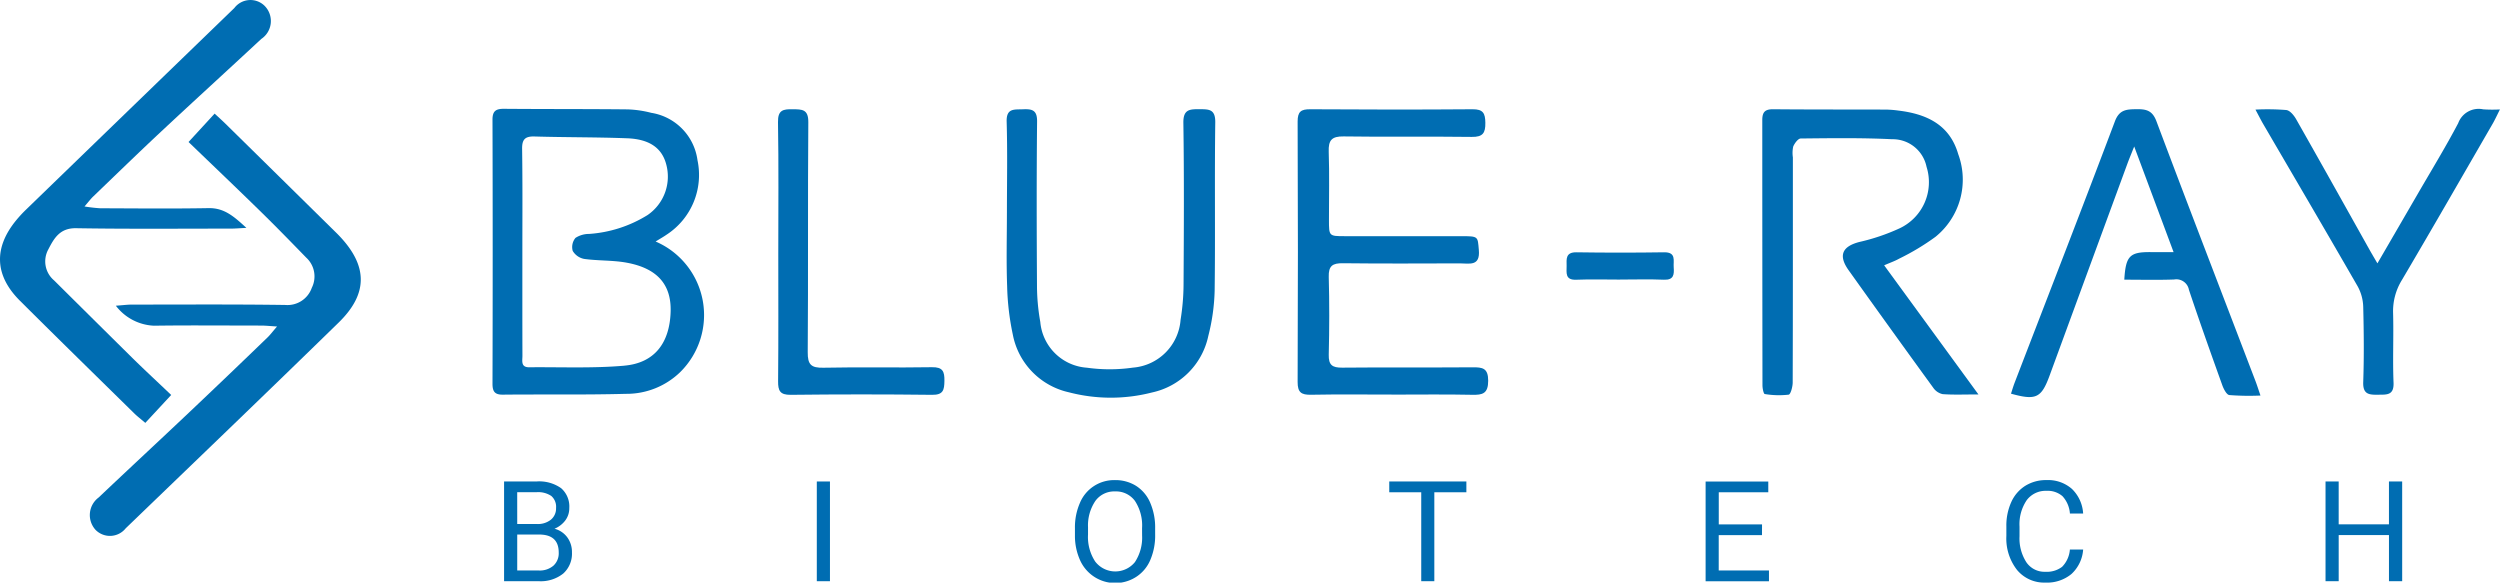 <svg xmlns="http://www.w3.org/2000/svg" xmlns:xlink="http://www.w3.org/1999/xlink" width="208.018" height="48.475" viewBox="0 0 208.018 48.475">
  <defs>
    <clipPath id="clip-path">
      <rect id="Rectangle_237" data-name="Rectangle 237" width="208.018" height="48.475" fill="none"/>
    </clipPath>
  </defs>
  <g id="Group_286" data-name="Group 286" transform="translate(-5665.75 -3399)">
    <g id="Group_279" data-name="Group 279" transform="translate(5665.75 3399)">
      <g id="Group_278" data-name="Group 278" clip-path="url(#clip-path)">
        <path id="Path_527" data-name="Path 527" d="M56.318,63.238l2.171-2.362c.371.345.639.584.894.835q4.554,4.477,9.1,8.957c.121.118.242.236.358.359,2.4,2.511,2.434,4.83-.038,7.24C62.93,84,57.005,89.682,51.092,95.379a1.677,1.677,0,0,1-2.511.132,1.824,1.824,0,0,1,.255-2.691c2.5-2.37,5.029-4.713,7.533-7.082q3.276-3.1,6.519-6.236c.229-.22.42-.48.794-.912-.61-.037-.962-.076-1.313-.077-2.976,0-5.953-.032-8.929.011a4.217,4.217,0,0,1-3.171-1.663c.593-.043.962-.094,1.331-.094,4.262,0,8.524-.032,12.784.032a2.141,2.141,0,0,0,2.189-1.426,2.119,2.119,0,0,0-.466-2.517c-1.271-1.308-2.546-2.615-3.85-3.89-1.955-1.912-3.936-3.8-5.94-5.728" transform="translate(-40.63 -51.423)" fill="#006db2"/>
        <path id="Path_528" data-name="Path 528" d="M14.246,32.863l-2.155,2.324c-.37-.316-.655-.531-.908-.779C8,31.281,4.811,28.165,1.651,25.016c-2.1-2.1-2.188-4.387-.309-6.682a10.544,10.544,0,0,1,.825-.892Q10.831,9.05,19.5.666A1.679,1.679,0,0,1,22.016.485a1.792,1.792,0,0,1-.276,2.756c-2.77,2.579-5.57,5.125-8.335,7.708-1.9,1.776-3.766,3.591-5.642,5.394-.212.2-.39.442-.732.836a12.869,12.869,0,0,0,1.3.15c3.009.011,6.02.043,9.028-.011,1.3-.023,2.108.692,3.142,1.643-.583.029-.932.061-1.282.061-4.3,0-8.592.04-12.886-.033-1.345-.023-1.831.828-2.308,1.754A2.07,2.07,0,0,0,4.5,23.331q3.272,3.25,6.553,6.491c1.034,1.016,2.1,2,3.19,3.041" transform="translate(0 0)" fill="#006db2"/>
        <path id="Path_529" data-name="Path 529" d="M962.277,82.294c-1.17,0-2.08.042-2.981-.025a1.281,1.281,0,0,1-.781-.531q-3.544-4.875-7.044-9.782c-.875-1.23-.53-1.979.9-2.349a16.948,16.948,0,0,0,3.341-1.133,4.24,4.24,0,0,0,2.245-5.121,2.871,2.871,0,0,0-2.87-2.294c-2.53-.125-5.069-.087-7.6-.061-.218,0-.51.4-.623.668a2.5,2.5,0,0,0-.029.9c0,6.243.005,12.487-.015,18.73,0,.356-.171.992-.336,1.017a7.174,7.174,0,0,1-1.987-.052c-.1-.013-.192-.473-.192-.726q-.015-11.036-.015-22.071c0-.631.2-.9.877-.9,3.145.03,6.289.018,9.434.029a8.757,8.757,0,0,1,1.01.081c2.338.281,4.269,1.164,4.982,3.626a6.119,6.119,0,0,1-1.894,6.881A19.851,19.851,0,0,1,955.672,71c-.342.194-.722.323-1.242.55l7.847,10.747" transform="translate(-797.655 -49.474)" fill="#006db2"/>
        <path id="Path_530" data-name="Path 530" d="M703.236,82.259c-2.266,0-4.533-.029-6.8.015-.81.016-1.12-.192-1.116-1.064q.047-10.836,0-21.672c0-.817.273-1.024,1.05-1.019,4.5.03,9,.036,13.5,0,.889-.008,1.059.334,1.07,1.125.012.853-.207,1.189-1.135,1.176-3.551-.049-7.1.014-10.654-.041-1-.015-1.277.319-1.244,1.276.065,1.888.017,3.78.02,5.671,0,1.349,0,1.353,1.318,1.353q4.82,0,9.64,0c1.5,0,1.412.009,1.513,1.153.123,1.387-.8,1.11-1.568,1.111-3.247.008-6.495.027-9.741-.012-.861-.011-1.205.214-1.18,1.133.059,2.159.053,4.321,0,6.481-.02.86.3,1.082,1.117,1.074,3.619-.036,7.238,0,10.857-.028.821-.007,1.291.064,1.293,1.11,0,1.076-.461,1.2-1.344,1.177-2.2-.047-4.4-.015-6.6-.016" transform="translate(-587.348 -49.428)" fill="#006db2"/>
        <path id="Path_531" data-name="Path 531" d="M539.416,67.154c0-2.532.052-5.065-.022-7.595-.034-1.152.644-1,1.366-1.033.745-.031,1.176.062,1.166,1.007-.046,4.557-.036,9.114-.008,13.671a17.315,17.315,0,0,0,.275,3.016,4.183,4.183,0,0,0,3.882,3.809,13.624,13.624,0,0,0,3.824-.007,4.317,4.317,0,0,0,3.967-3.982,19.136,19.136,0,0,0,.248-3.019c.026-4.456.05-8.912-.016-13.367-.016-1.137.537-1.139,1.363-1.134.793,0,1.305.014,1.291,1.1-.063,4.658.01,9.317-.051,13.974a16.688,16.688,0,0,1-.529,3.795,6.1,6.1,0,0,1-4.681,4.7,13.772,13.772,0,0,1-6.923-.015,6.1,6.1,0,0,1-4.668-4.832,21.7,21.7,0,0,1-.466-4.006c-.075-2.023-.02-4.05-.019-6.075" transform="translate(-455.633 -49.433)" fill="#006db2"/>
        <path id="Path_532" data-name="Path 532" d="M1087.813,61.609c-.261.659-.415,1.023-.552,1.393q-3.246,8.833-6.488,17.668c-.686,1.869-1.129,2.086-3.213,1.509.1-.312.192-.625.309-.929,2.786-7.241,5.6-14.471,8.336-21.73.369-.978.961-1,1.777-1.012s1.338.093,1.678,1c2.717,7.231,5.5,14.438,8.254,21.653.118.31.217.627.405,1.173a21.27,21.27,0,0,1-2.592-.04c-.232-.03-.475-.511-.589-.829-.946-2.635-1.886-5.272-2.772-7.927a1.065,1.065,0,0,0-1.238-.859c-1.377.05-2.757.015-4.14.015.119-1.981.452-2.309,2.2-2.295.565,0,1.13,0,1.9,0l-3.277-8.79" transform="translate(-910.231 -49.422)" fill="#006db2"/>
        <path id="Path_533" data-name="Path 533" d="M1218.724,71.225c1.171-2.017,2.237-3.85,3.3-5.685,1.149-1.986,2.35-3.945,3.418-5.973a1.81,1.81,0,0,1,2.072-1.151,11.265,11.265,0,0,0,1.4.009c-.241.478-.4.826-.586,1.155-2.517,4.352-5.02,8.713-7.574,13.043a4.941,4.941,0,0,0-.73,2.765c.053,1.921-.042,3.848.037,5.767.044,1.066-.559,1-1.27,1.007-.749.012-1.288-.013-1.253-1.04.072-2.089.053-4.183,0-6.273a3.744,3.744,0,0,0-.462-1.705c-2.59-4.5-5.223-8.984-7.841-13.473-.2-.339-.373-.69-.664-1.232a19.567,19.567,0,0,1,2.573.036c.306.043.634.448.815.767,2.05,3.608,4.073,7.232,6.1,10.851.18.32.367.635.657,1.134" transform="translate(-1020.901 -49.319)" fill="#006db2"/>
        <path id="Path_534" data-name="Path 534" d="M416.9,70.422c0-3.611.037-7.222-.024-10.832-.017-1,.43-1.078,1.214-1.066s1.318-.015,1.309,1.083c-.052,6.378,0,12.756-.049,19.134-.008,1.036.285,1.313,1.306,1.291,3.008-.066,6.019.01,9.027-.043.91-.016,1.052.358,1.041,1.136-.01.749-.089,1.173-1.025,1.162q-5.883-.07-11.766,0c-.893.01-1.055-.342-1.048-1.131.034-3.577.015-7.154.015-10.731" transform="translate(-352.141 -49.435)" fill="#006db2"/>
        <path id="Path_535" data-name="Path 535" d="M843.838,137.463c-1.215,0-2.431-.037-3.644.012-.942.038-.8-.583-.8-1.144-.009-.58-.095-1.153.821-1.139q3.644.055,7.289,0c1.035-.014.755.7.8,1.254.042.583.016,1.063-.813,1.027-1.213-.052-2.429-.013-3.644-.013" transform="translate(-709.04 -114.199)" fill="#006db2"/>
        <path id="Path_536" data-name="Path 536" d="M277.47,69.34c.376-.234.665-.395.935-.584a5.925,5.925,0,0,0,2.549-6.183,4.608,4.608,0,0,0-3.843-3.94,8.9,8.9,0,0,0-2-.288c-3.415-.036-6.831-.018-10.246-.047-.666-.006-.97.164-.968.9q.031,10.986,0,21.972c0,.624.165.919.853.912,3.415-.034,6.832.024,10.246-.068a6.412,6.412,0,0,0,4.512-1.8A6.663,6.663,0,0,0,277.47,69.34m-2.613,10.333c-2.619.228-5.27.106-7.907.131-.713.007-.561-.543-.562-.948-.01-2.9-.005-5.807-.006-8.71,0-2.127.014-4.254,0-6.381q-.005-1.064-.02-2.127c-.012-.8.246-1.061,1.041-1.037,2.568.076,5.139.051,7.706.15,1.838.071,2.857.8,3.226,2.105a3.878,3.878,0,0,1-1.535,4.282,10.573,10.573,0,0,1-4.871,1.571,2.058,2.058,0,0,0-1.127.33,1.193,1.193,0,0,0-.231,1.08,1.412,1.412,0,0,0,.964.67c1.168.161,2.372.1,3.527.312,2.557.469,3.724,1.831,3.658,4.069-.077,2.616-1.344,4.285-3.867,4.5" transform="translate(-222.918 -49.244)" fill="#006db2"/>
        <path id="Path_537" data-name="Path 537" d="M270.1,266.292v-8.3h2.713a3.149,3.149,0,0,1,2.032.559,2.013,2.013,0,0,1,.681,1.653,1.686,1.686,0,0,1-.331,1.029,2.141,2.141,0,0,1-.9.692,1.925,1.925,0,0,1,1.063.715,2.054,2.054,0,0,1,.39,1.257,2.219,2.219,0,0,1-.724,1.755,2.993,2.993,0,0,1-2.046.638Zm1.094-4.759h1.653a1.733,1.733,0,0,0,1.148-.36,1.207,1.207,0,0,0,.43-.977,1.186,1.186,0,0,0-.4-1,1.96,1.96,0,0,0-1.214-.311h-1.619Zm0,.878V265.4H273a1.739,1.739,0,0,0,1.205-.4,1.391,1.391,0,0,0,.442-1.092q0-1.5-1.63-1.5Z" transform="translate(-228.157 -217.931)" fill="#006db2"/>
        <rect id="Rectangle_236" data-name="Rectangle 236" width="1.094" height="8.298" transform="translate(67.964 40.063)" fill="#006db2"/>
        <path id="Path_538" data-name="Path 538" d="M582.667,261.79a5.132,5.132,0,0,1-.41,2.129,3.109,3.109,0,0,1-1.163,1.388,3.208,3.208,0,0,1-4.671-1.376,4.926,4.926,0,0,1-.43-2.066v-.6a5.073,5.073,0,0,1,.416-2.114,3.077,3.077,0,0,1,2.918-1.892,3.216,3.216,0,0,1,1.758.482,3.1,3.1,0,0,1,1.171,1.4,5.158,5.158,0,0,1,.41,2.129Zm-1.089-.536a3.72,3.72,0,0,0-.593-2.265,1.955,1.955,0,0,0-1.658-.789,1.934,1.934,0,0,0-1.633.789,3.645,3.645,0,0,0-.613,2.191v.61a3.725,3.725,0,0,0,.6,2.248,2.107,2.107,0,0,0,3.3.046,3.706,3.706,0,0,0,.6-2.214Z" transform="translate(-486.55 -217.31)" fill="#006db2"/>
        <path id="Path_539" data-name="Path 539" d="M750.828,258.889h-2.667v7.4h-1.089v-7.4h-2.661v-.895h6.417Z" transform="translate(-628.815 -217.931)" fill="#006db2"/>
        <path id="Path_540" data-name="Path 540" d="M918.619,262.456h-3.6V265.4H919.2v.895h-5.272v-8.3h5.215v.895h-4.12v2.673h3.6Z" transform="translate(-772.009 -217.931)" fill="#006db2"/>
        <path id="Path_541" data-name="Path 541" d="M1081.466,263.038a3.052,3.052,0,0,1-.972,2.032,3.185,3.185,0,0,1-2.174.715,2.924,2.924,0,0,1-2.357-1.054,4.242,4.242,0,0,1-.886-2.821v-.8a4.726,4.726,0,0,1,.413-2.035,3.087,3.087,0,0,1,1.171-1.348,3.26,3.26,0,0,1,1.755-.47,3,3,0,0,1,2.12.738,3.09,3.09,0,0,1,.929,2.043h-1.1a2.384,2.384,0,0,0-.618-1.441,1.871,1.871,0,0,0-1.331-.446,1.958,1.958,0,0,0-1.644.776,3.562,3.562,0,0,0-.6,2.208v.8a3.662,3.662,0,0,0,.564,2.151,1.823,1.823,0,0,0,1.579.8,2.1,2.1,0,0,0,1.4-.413,2.293,2.293,0,0,0,.647-1.439Z" transform="translate(-908.133 -217.31)" fill="#006db2"/>
        <path id="Path_542" data-name="Path 542" d="M1252.478,266.291h-1.1v-3.836h-4.183v3.836H1246.1v-8.3h1.094v3.568h4.183v-3.568h1.1Z" transform="translate(-1052.599 -217.931)" fill="#006db2"/>
      </g>
    </g>
  </g>
</svg>
